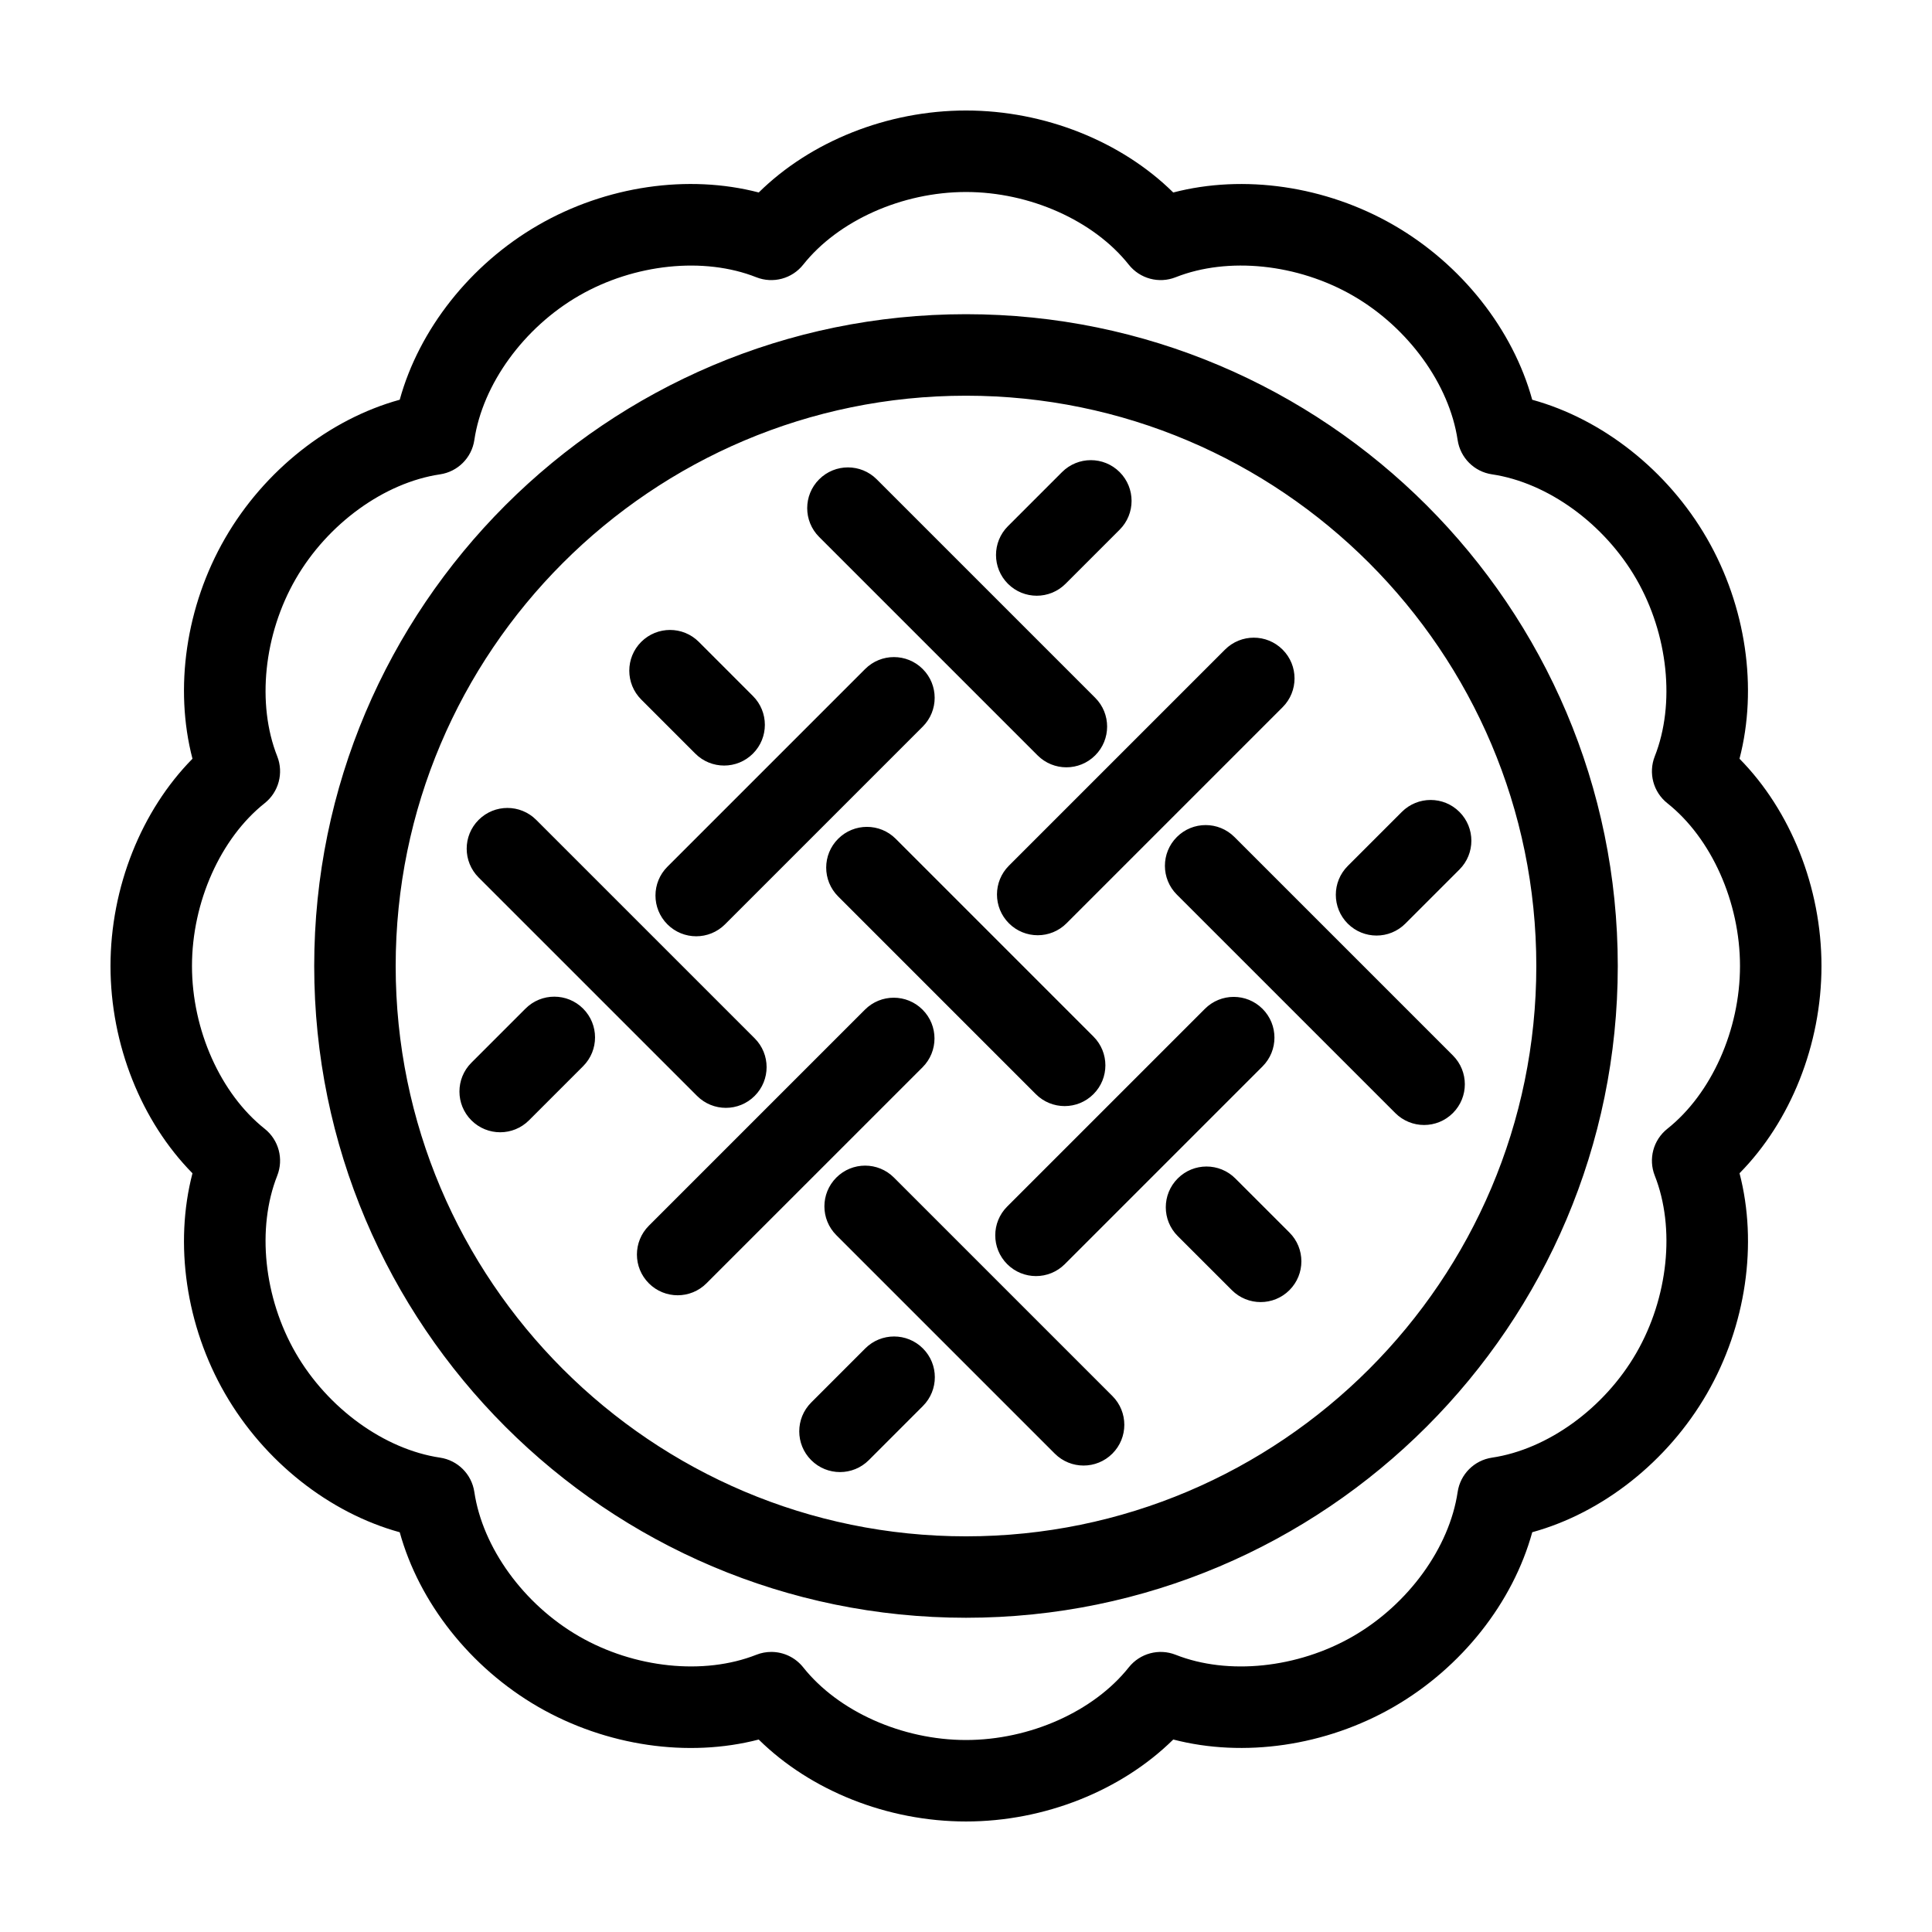 <?xml version="1.0" encoding="UTF-8"?>
<!-- Uploaded to: ICON Repo, www.svgrepo.com, Generator: ICON Repo Mixer Tools -->
<svg fill="#000000" width="800px" height="800px" version="1.1" viewBox="144 144 512 512" xmlns="http://www.w3.org/2000/svg">
 <path d="m626.71 400c0-20.832-8.184-41.195-21.723-54.93 4.863-18.668 1.758-40.391-8.652-58.426-10.418-18.043-27.684-31.582-46.281-36.707-5.117-18.594-18.668-35.867-36.707-46.281-18.043-10.418-39.77-13.508-58.426-8.645-13.73-13.547-34.098-21.727-54.922-21.727-20.832 0-41.191 8.184-54.926 21.723-18.676-4.867-40.402-1.773-58.434 8.645-18.043 10.414-31.582 27.684-36.707 46.281-18.594 5.125-35.867 18.668-46.281 36.707-10.418 18.035-13.512 39.766-8.645 58.434-13.543 13.734-21.723 34.09-21.723 54.926 0 20.828 8.184 41.191 21.723 54.93-4.867 18.668-1.77 40.391 8.645 58.426 10.414 18.043 27.684 31.59 46.281 36.707 5.125 18.59 18.668 35.859 36.707 46.281 18.035 10.402 39.766 13.508 58.426 8.652 13.734 13.535 34.098 21.715 54.934 21.715 20.828 0 41.191-8.184 54.93-21.723 18.656 4.852 40.391 1.758 58.426-8.652 18.043-10.418 31.59-27.684 36.707-46.281 18.59-5.117 35.859-18.668 46.281-36.707 10.41-18.031 13.512-39.762 8.652-58.426 13.535-13.73 21.715-34.098 21.715-54.922zm-40.852 43.145c-3.723 2.957-5.074 7.996-3.324 12.418 5.481 13.898 3.562 32.344-4.898 46.996-8.453 14.652-23.473 25.539-38.25 27.734-4.699 0.699-8.395 4.394-9.094 9.094-2.191 14.777-13.082 29.797-27.734 38.25-14.656 8.457-33.105 10.383-46.996 4.898-4.434-1.75-9.457-0.387-12.418 3.324-9.297 11.703-26.227 19.262-43.145 19.262s-33.852-7.559-43.145-19.262c-2.098-2.637-5.234-4.082-8.457-4.082-1.328 0-2.672 0.242-3.961 0.754-13.906 5.488-32.355 3.562-47-4.898-14.652-8.453-25.539-23.473-27.734-38.25-0.699-4.699-4.387-8.395-9.09-9.094-14.777-2.195-29.797-13.082-38.254-27.734-8.457-14.652-10.379-33.094-4.887-46.996 1.742-4.418 0.395-9.461-3.324-12.418-11.707-9.293-19.27-26.223-19.27-43.141s7.562-33.852 19.262-43.145c3.723-2.957 5.074-8 3.332-12.418-5.492-13.898-3.566-32.352 4.887-46.996 8.457-14.652 23.477-25.539 38.254-27.734 4.699-0.699 8.395-4.387 9.09-9.09 2.195-14.777 13.082-29.797 27.734-38.254 14.656-8.457 33.102-10.379 46.996-4.887 4.414 1.742 9.465 0.395 12.418-3.332 9.289-11.699 26.223-19.262 43.145-19.262 16.918 0 33.852 7.562 43.145 19.266 2.961 3.719 7.996 5.074 12.418 3.324 13.898-5.492 32.352-3.566 46.996 4.887 14.652 8.457 25.531 23.477 27.734 38.254 0.699 4.699 4.394 8.395 9.094 9.09 14.777 2.195 29.797 13.082 38.25 27.734 8.457 14.652 10.379 33.094 4.898 47-1.742 4.418-0.395 9.461 3.324 12.418 11.703 9.289 19.262 26.223 19.262 43.145 0.004 16.918-7.555 33.848-19.258 43.145zm-185.86-215.88c-95.246 0-172.73 77.484-172.73 172.73 0 95.246 77.484 172.73 172.73 172.73 95.246 0 172.73-77.492 172.73-172.73 0-95.242-77.492-172.73-172.73-172.73zm0 323.88c-83.34 0-151.14-67.801-151.14-151.14 0-83.34 67.801-151.14 151.14-151.14 83.34 0 151.14 67.801 151.14 151.14-0.004 83.344-67.805 151.14-151.14 151.14zm33.777-132.45c4.219 4.219 4.219 11.047 0 15.266-2.109 2.109-4.871 3.164-7.633 3.164s-5.527-1.055-7.633-3.164l-52.395-52.402c-4.219-4.219-4.219-11.055 0-15.266 4.211-4.219 11.055-4.219 15.266 0zm-119.85-89.32c-4.211-4.219-4.211-11.055 0.004-15.27 4.219-4.211 11.055-4.219 15.27 0.004l14.332 14.34c4.219 4.219 4.219 11.055 0 15.27-2.109 2.106-4.871 3.16-7.633 3.16-2.762 0-5.527-1.055-7.637-3.164zm171.79 141.26c4.219 4.211 4.219 11.047 0 15.266-2.102 2.109-4.871 3.164-7.633 3.164s-5.527-1.055-7.633-3.164l-14.34-14.332c-4.219-4.211-4.219-11.047 0-15.266 4.207-4.219 11.047-4.219 15.266 0zm-97.184-134.07-52.395 52.395c-2.106 2.109-4.871 3.164-7.633 3.164-2.762 0-5.527-1.055-7.633-3.164-4.219-4.219-4.219-11.055 0-15.266l52.395-52.395c4.211-4.219 11.055-4.219 15.266 0 4.219 4.211 4.219 11.051 0 15.266zm22.586-37.852c-4.219-4.219-4.219-11.055 0-15.27l14.332-14.332c4.219-4.219 11.047-4.219 15.266-0.004 4.219 4.219 4.219 11.055 0 15.27l-14.332 14.332c-2.109 2.109-4.871 3.164-7.633 3.164s-5.527-1.055-7.633-3.16zm-112.59 112.58c4.219 4.219 4.219 11.047 0 15.266l-14.34 14.34c-2.106 2.109-4.871 3.164-7.633 3.164-2.762 0-5.527-1.055-7.633-3.164-4.219-4.219-4.219-11.047 0-15.266l14.34-14.34c4.211-4.219 11.055-4.219 15.266 0zm112.39 52.453 52.395-52.395c4.219-4.219 11.047-4.219 15.266 0s4.219 11.047 0 15.266l-52.395 52.395c-2.109 2.109-4.871 3.164-7.633 3.164s-5.527-1.055-7.633-3.164c-4.219-4.219-4.219-11.051 0-15.266zm90.25-90.25 14.332-14.332c4.219-4.219 11.047-4.219 15.266 0s4.219 11.055 0 15.27l-14.332 14.332c-2.109 2.109-4.871 3.164-7.633 3.164s-5.527-1.055-7.633-3.16c-4.215-4.223-4.215-11.055 0-15.273zm-112.59 127.85c4.219 4.211 4.219 11.047 0 15.266l-14.332 14.34c-2.109 2.109-4.871 3.164-7.637 3.164s-5.527-1.055-7.633-3.164c-4.219-4.211-4.219-11.047-0.004-15.266l14.332-14.34c4.219-4.219 11.059-4.219 15.273 0zm50.215 12.609c4.219 4.219 4.219 11.047 0 15.266-2.109 2.109-4.871 3.164-7.633 3.164-2.762 0-5.527-1.055-7.633-3.164l-57.887-57.887c-4.219-4.219-4.219-11.047 0-15.266 4.211-4.219 11.047-4.219 15.266 0zm-167.95-137.41c-4.219-4.219-4.219-11.055 0-15.266 4.211-4.219 11.047-4.219 15.266 0l57.887 57.883c4.219 4.219 4.219 11.047 0 15.266-2.106 2.109-4.871 3.164-7.633 3.164-2.762 0-5.527-1.055-7.633-3.164zm258.19 47.16c4.219 4.219 4.219 11.047 0 15.266-2.109 2.109-4.871 3.164-7.633 3.164-2.762 0-5.523-1.055-7.633-3.164l-57.887-57.887c-4.219-4.211-4.219-11.055 0-15.266 4.219-4.219 11.047-4.219 15.266 0zm-167.95-137.41c-4.219-4.219-4.219-11.055 0-15.266 4.211-4.219 11.055-4.219 15.266 0l57.887 57.887c4.219 4.211 4.219 11.055 0 15.266-2.109 2.109-4.871 3.164-7.633 3.164-2.762 0-5.523-1.055-7.633-3.164zm50.293 87.121 57.262-57.262c4.219-4.219 11.047-4.219 15.266 0 4.219 4.211 4.219 11.055 0 15.266l-57.262 57.266c-2.109 2.109-4.871 3.164-7.633 3.164-2.762 0-5.527-1.055-7.633-3.164-4.219-4.219-4.219-11.055 0-15.27zm-22.883 53.418-57.27 57.262c-2.106 2.109-4.871 3.164-7.633 3.164s-5.527-1.055-7.633-3.164c-4.219-4.219-4.219-11.047 0-15.266l57.262-57.262c4.211-4.219 11.055-4.219 15.266 0 4.223 4.215 4.223 11.047 0.008 15.266z"/>
</svg>